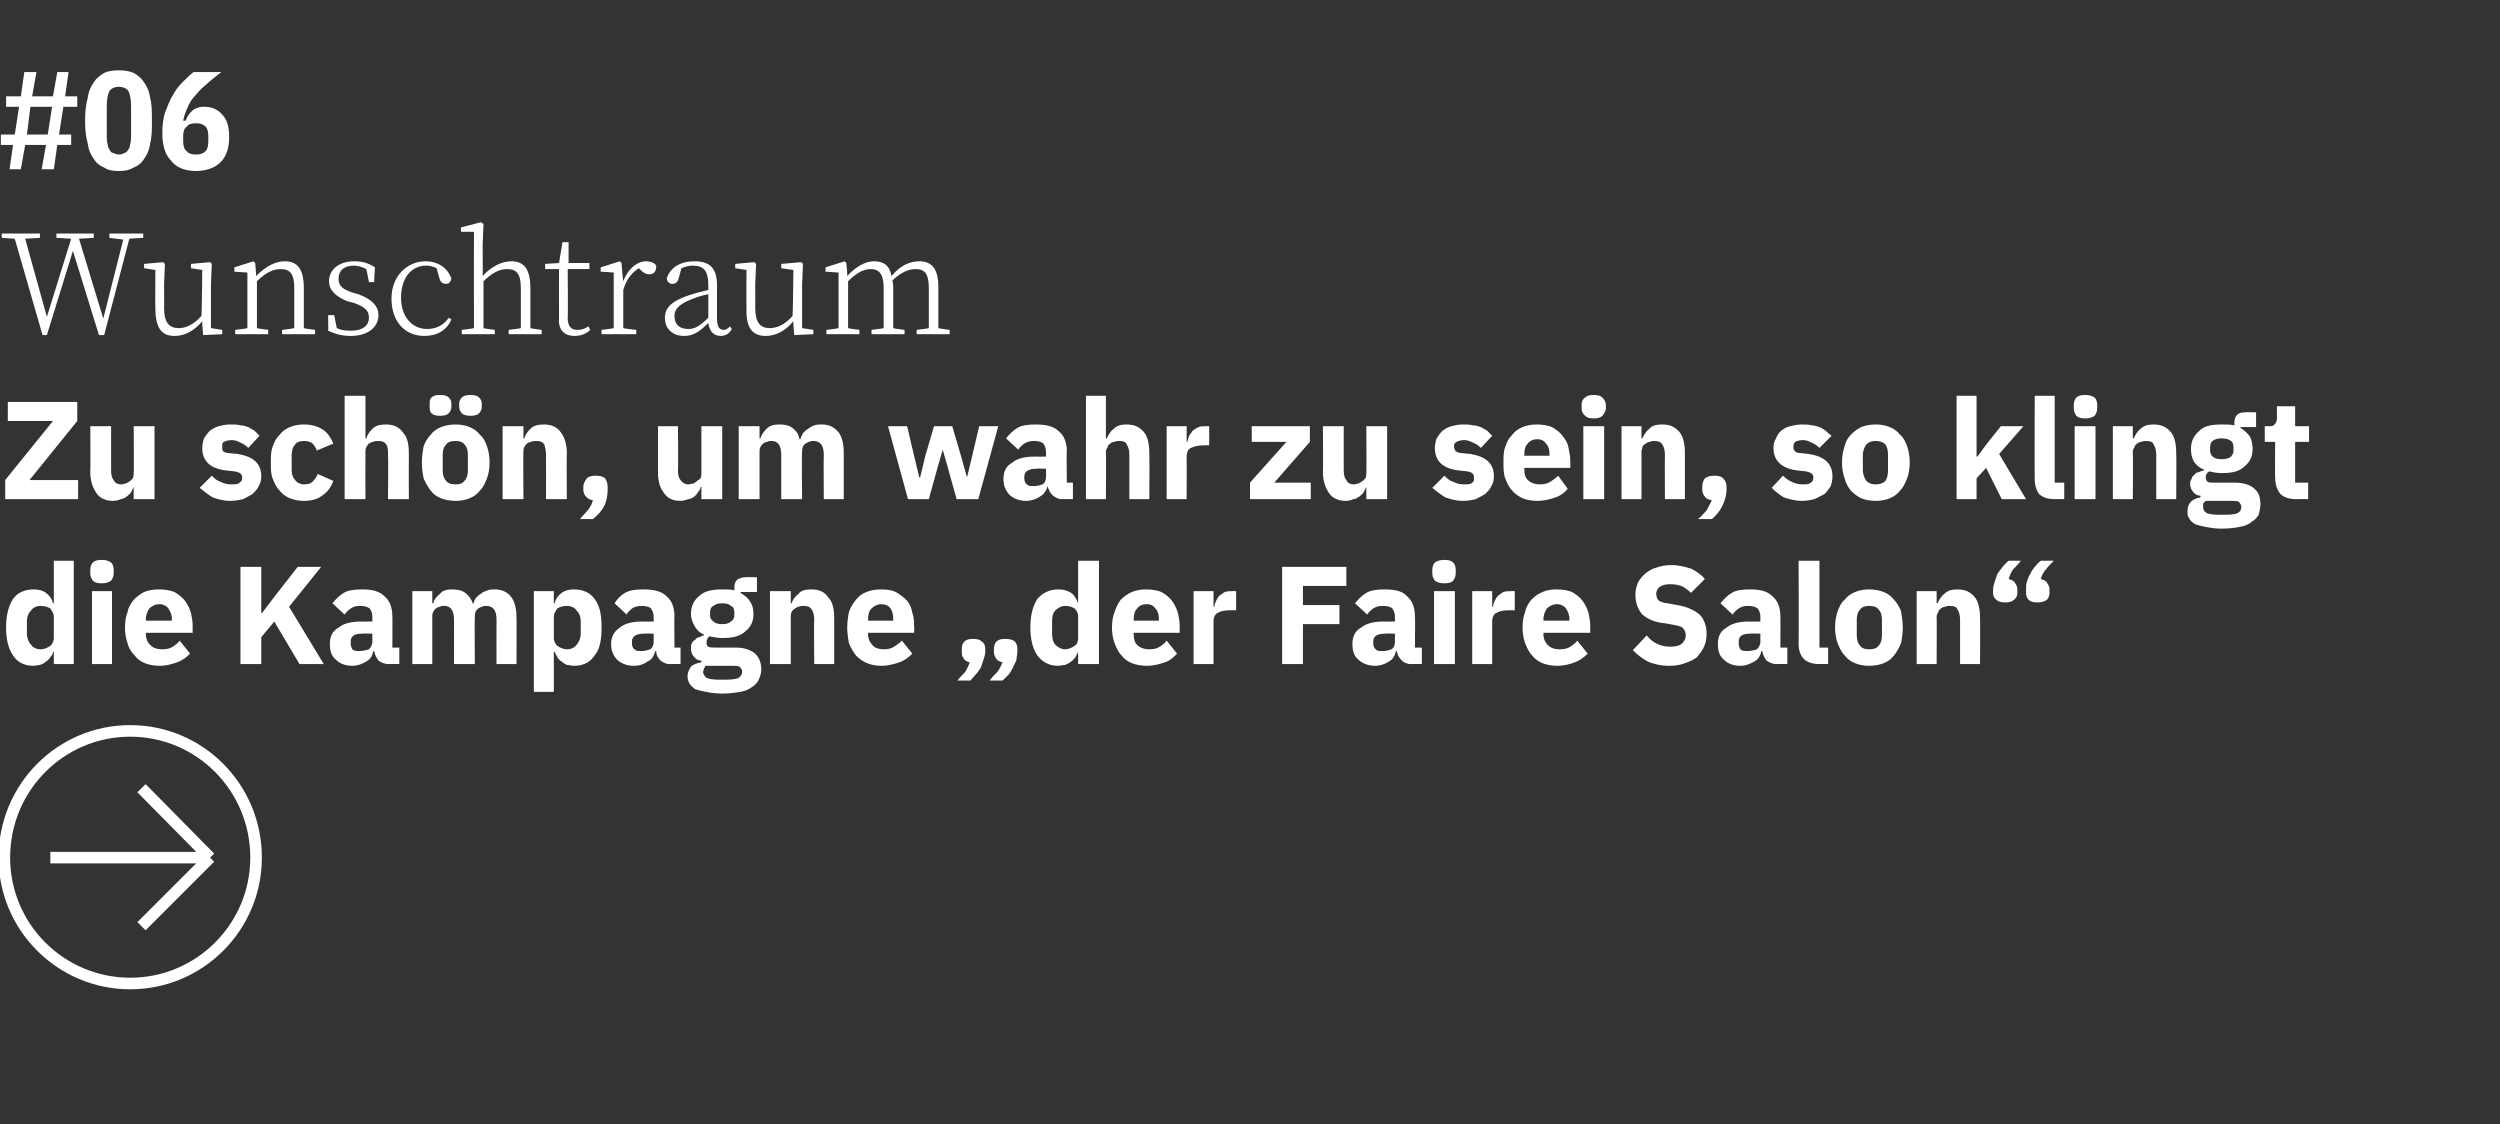 <?xml version="1.0" standalone="no"?><!DOCTYPE svg PUBLIC "-//W3C//DTD SVG 1.1//EN" "http://www.w3.org/Graphics/SVG/1.1/DTD/svg11.dtd"><svg xmlns="http://www.w3.org/2000/svg" version="1.1" width="288px" height="129.5px" viewBox="0 -7 288 129.5" style="top:-7px"><rect x="0" y="-7" width="288" height="129.5" fill="#333333" stroke="none"/>  <desc>#06 Wunschtraum Zu sch n, um wahr zu sein, so klingt die Kampagne „der Faire Salon“ ￼</desc>  <defs/>  <g id="Polygon117685">    <path d="M 6.2 68.1 C 6.2 68.1 6.11 68.07 6.1 68.1 C 6.1 68.3 6 68.5 5.8 68.7 C 5.7 68.9 5.5 69.1 5.3 69.2 C 5.1 69.4 4.9 69.5 4.6 69.6 C 4.4 69.6 4.1 69.7 3.9 69.7 C 2.8 69.7 2 69.3 1.5 68.5 C 1 67.8 0.7 66.7 0.7 65.3 C 0.7 63.8 1 62.8 1.5 62 C 2 61.3 2.8 60.9 3.9 60.9 C 4.4 60.9 4.9 61 5.3 61.3 C 5.7 61.6 6 62 6.1 62.5 C 6.11 62.49 6.2 62.5 6.2 62.5 L 6.2 57.6 L 8.5 57.6 L 8.5 69.5 L 6.2 69.5 L 6.2 68.1 Z M 4.7 67.8 C 5.1 67.8 5.5 67.6 5.8 67.4 C 6 67.2 6.2 66.9 6.2 66.5 C 6.2 66.5 6.2 64 6.2 64 C 6.2 63.7 6 63.4 5.8 63.1 C 5.5 62.9 5.1 62.8 4.7 62.8 C 4.2 62.8 3.8 63 3.6 63.3 C 3.3 63.6 3.1 64 3.1 64.6 C 3.1 64.6 3.1 66 3.1 66 C 3.1 66.5 3.3 67 3.6 67.3 C 3.8 67.6 4.2 67.8 4.7 67.8 Z M 11.7 60.2 C 11.2 60.2 10.9 60.1 10.7 59.9 C 10.5 59.6 10.4 59.4 10.4 59 C 10.4 59 10.4 58.7 10.4 58.7 C 10.4 58.3 10.5 58 10.7 57.8 C 10.9 57.6 11.2 57.5 11.7 57.5 C 12.2 57.5 12.5 57.6 12.8 57.8 C 13 58 13.1 58.3 13.1 58.7 C 13.1 58.7 13.1 59 13.1 59 C 13.1 59.4 13 59.6 12.8 59.9 C 12.5 60.1 12.2 60.2 11.7 60.2 Z M 10.6 61.1 L 12.9 61.1 L 12.9 69.5 L 10.6 69.5 L 10.6 61.1 Z M 18.4 69.7 C 17.8 69.7 17.2 69.6 16.7 69.4 C 16.2 69.2 15.8 68.9 15.5 68.5 C 15.1 68.1 14.8 67.6 14.7 67.1 C 14.5 66.6 14.4 65.9 14.4 65.3 C 14.4 64.6 14.5 64 14.7 63.5 C 14.8 62.9 15.1 62.5 15.4 62.1 C 15.8 61.7 16.2 61.4 16.6 61.2 C 17.1 61 17.7 60.9 18.3 60.9 C 19 60.9 19.6 61 20.1 61.2 C 20.6 61.5 21 61.8 21.3 62.2 C 21.6 62.6 21.8 63 22 63.6 C 22.1 64.1 22.2 64.6 22.2 65.2 C 22.17 65.18 22.2 65.9 22.2 65.9 L 16.8 65.9 C 16.8 65.9 16.84 66.01 16.8 66 C 16.8 66.6 17 67 17.3 67.3 C 17.6 67.6 18 67.8 18.7 67.8 C 19.2 67.8 19.6 67.7 19.9 67.5 C 20.2 67.3 20.5 67.1 20.7 66.8 C 20.7 66.8 21.9 68.3 21.9 68.3 C 21.5 68.7 21 69.1 20.4 69.3 C 19.8 69.5 19.2 69.7 18.4 69.7 Z M 18.4 62.6 C 17.9 62.6 17.5 62.8 17.2 63.1 C 17 63.4 16.8 63.8 16.8 64.4 C 16.84 64.36 16.8 64.5 16.8 64.5 L 19.8 64.5 C 19.8 64.5 19.75 64.34 19.8 64.3 C 19.8 63.8 19.6 63.4 19.4 63.1 C 19.2 62.8 18.8 62.6 18.4 62.6 Z M 31.6 64.6 L 30.1 66.4 L 30.1 69.5 L 27.7 69.5 L 27.7 58.3 L 30.1 58.3 L 30.1 63.6 L 30.2 63.6 L 31.8 61.5 L 34.3 58.3 L 37 58.3 L 33.3 62.9 L 37.3 69.5 L 34.5 69.5 L 31.6 64.6 Z M 44.7 69.5 C 44.3 69.5 43.9 69.3 43.6 69.1 C 43.4 68.8 43.2 68.5 43.1 68 C 43.1 68 43 68 43 68 C 42.9 68.6 42.6 69 42.2 69.2 C 41.7 69.5 41.2 69.7 40.6 69.7 C 39.7 69.7 39.1 69.4 38.7 69 C 38.2 68.6 38 68 38 67.2 C 38 66.3 38.3 65.7 39 65.3 C 39.6 64.8 40.5 64.6 41.6 64.6 C 41.56 64.62 42.9 64.6 42.9 64.6 C 42.9 64.6 42.88 64.09 42.9 64.1 C 42.9 63.7 42.8 63.4 42.6 63.1 C 42.3 62.9 42 62.8 41.5 62.8 C 41 62.8 40.7 62.9 40.4 63.1 C 40.1 63.3 39.9 63.5 39.7 63.8 C 39.7 63.8 38.3 62.5 38.3 62.5 C 38.7 62 39.1 61.6 39.6 61.3 C 40.1 61 40.8 60.9 41.7 60.9 C 42.9 60.9 43.7 61.1 44.3 61.7 C 44.9 62.2 45.2 63 45.2 64 C 45.22 63.96 45.2 67.6 45.2 67.6 L 46 67.6 L 46 69.5 C 46 69.5 44.7 69.48 44.7 69.5 Z M 41.4 68 C 41.8 68 42.2 67.9 42.5 67.8 C 42.7 67.6 42.9 67.3 42.9 66.9 C 42.88 66.94 42.9 66 42.9 66 C 42.9 66 41.73 65.96 41.7 66 C 40.8 66 40.4 66.3 40.4 66.9 C 40.4 66.9 40.4 67.1 40.4 67.1 C 40.4 67.4 40.5 67.7 40.6 67.8 C 40.8 68 41.1 68 41.4 68 Z M 47.5 69.5 L 47.5 61.1 L 49.8 61.1 L 49.8 62.5 C 49.8 62.5 49.9 62.5 49.9 62.5 C 50 62.1 50.3 61.7 50.7 61.4 C 51 61 51.5 60.9 52.1 60.9 C 52.7 60.9 53.2 61 53.6 61.3 C 54 61.6 54.3 62 54.5 62.6 C 54.5 62.6 54.5 62.6 54.5 62.6 C 54.6 62.3 54.7 62.1 54.8 61.9 C 55 61.7 55.2 61.5 55.4 61.4 C 55.6 61.2 55.9 61.1 56.2 61 C 56.4 60.9 56.7 60.9 57 60.9 C 57.8 60.9 58.5 61.2 58.9 61.8 C 59.3 62.3 59.5 63.1 59.5 64.2 C 59.53 64.22 59.5 69.5 59.5 69.5 L 57.2 69.5 C 57.2 69.5 57.18 64.41 57.2 64.4 C 57.2 63.3 56.8 62.8 56 62.8 C 55.7 62.8 55.4 62.9 55.1 63.1 C 54.8 63.3 54.7 63.6 54.7 64 C 54.66 64.04 54.7 69.5 54.7 69.5 L 52.3 69.5 C 52.3 69.5 52.32 64.41 52.3 64.4 C 52.3 63.3 51.9 62.8 51.2 62.8 C 51 62.8 50.8 62.8 50.7 62.9 C 50.5 62.9 50.4 63 50.2 63.1 C 50.1 63.2 50 63.3 49.9 63.5 C 49.8 63.7 49.8 63.8 49.8 64 C 49.8 64.04 49.8 69.5 49.8 69.5 L 47.5 69.5 Z M 61.5 61.1 L 63.8 61.1 L 63.8 62.5 C 63.8 62.5 63.89 62.49 63.9 62.5 C 64 62 64.3 61.6 64.7 61.3 C 65.1 61 65.6 60.9 66.1 60.9 C 67.2 60.9 68 61.3 68.5 62 C 69.1 62.8 69.3 63.8 69.3 65.3 C 69.3 66.7 69.1 67.8 68.5 68.5 C 68 69.3 67.2 69.7 66.1 69.7 C 65.8 69.7 65.6 69.6 65.3 69.6 C 65.1 69.5 64.9 69.4 64.7 69.2 C 64.5 69.1 64.3 68.9 64.2 68.7 C 64.1 68.5 64 68.3 63.9 68.1 C 63.89 68.07 63.8 68.1 63.8 68.1 L 63.8 72.7 L 61.5 72.7 L 61.5 61.1 Z M 65.3 67.8 C 65.8 67.8 66.2 67.6 66.4 67.3 C 66.7 67 66.9 66.5 66.9 66 C 66.9 66 66.9 64.6 66.9 64.6 C 66.9 64 66.7 63.6 66.4 63.3 C 66.2 63 65.8 62.8 65.3 62.8 C 64.9 62.8 64.5 62.9 64.2 63.1 C 64 63.4 63.8 63.7 63.8 64 C 63.8 64 63.8 66.5 63.8 66.5 C 63.8 66.9 64 67.2 64.2 67.4 C 64.5 67.6 64.9 67.8 65.3 67.8 Z M 77.1 69.5 C 76.7 69.5 76.4 69.3 76.1 69.1 C 75.8 68.8 75.6 68.5 75.6 68 C 75.6 68 75.5 68 75.5 68 C 75.3 68.6 75.1 69 74.6 69.2 C 74.2 69.5 73.7 69.7 73 69.7 C 72.2 69.7 71.5 69.4 71.1 69 C 70.7 68.6 70.4 68 70.4 67.2 C 70.4 66.3 70.8 65.7 71.4 65.3 C 72 64.8 72.9 64.6 74 64.6 C 74 64.62 75.3 64.6 75.3 64.6 C 75.3 64.6 75.32 64.09 75.3 64.1 C 75.3 63.7 75.2 63.4 75 63.1 C 74.8 62.9 74.4 62.8 73.9 62.8 C 73.5 62.8 73.1 62.9 72.8 63.1 C 72.6 63.3 72.3 63.5 72.2 63.8 C 72.2 63.8 70.8 62.5 70.8 62.5 C 71.1 62 71.5 61.6 72 61.3 C 72.5 61 73.2 60.9 74.1 60.9 C 75.3 60.9 76.2 61.1 76.8 61.7 C 77.4 62.2 77.7 63 77.7 64 C 77.66 63.96 77.7 67.6 77.7 67.6 L 78.4 67.6 L 78.4 69.5 C 78.4 69.5 77.14 69.48 77.1 69.5 Z M 73.9 68 C 74.3 68 74.6 67.9 74.9 67.8 C 75.2 67.6 75.3 67.3 75.3 66.9 C 75.32 66.94 75.3 66 75.3 66 C 75.3 66 74.18 65.96 74.2 66 C 73.3 66 72.8 66.3 72.8 66.9 C 72.8 66.9 72.8 67.1 72.8 67.1 C 72.8 67.4 72.9 67.7 73.1 67.8 C 73.3 68 73.5 68 73.9 68 Z M 87.7 70.1 C 87.7 70.5 87.6 70.9 87.4 71.3 C 87.3 71.6 87 71.9 86.7 72.1 C 86.3 72.4 85.9 72.6 85.3 72.7 C 84.7 72.8 84 72.9 83.2 72.9 C 82.5 72.9 81.8 72.8 81.3 72.7 C 80.8 72.6 80.4 72.5 80.1 72.4 C 79.8 72.2 79.6 72 79.4 71.7 C 79.3 71.5 79.2 71.2 79.2 70.9 C 79.2 70.5 79.4 70.1 79.6 69.8 C 79.9 69.5 80.3 69.4 80.8 69.3 C 80.8 69.3 80.8 69.1 80.8 69.1 C 80.4 69.1 80.1 68.9 79.9 68.6 C 79.7 68.4 79.6 68 79.6 67.7 C 79.6 67.4 79.6 67.3 79.7 67.1 C 79.8 66.9 79.9 66.8 80.1 66.7 C 80.2 66.5 80.4 66.4 80.6 66.4 C 80.8 66.3 80.9 66.2 81.1 66.2 C 81.1 66.2 81.1 66.1 81.1 66.1 C 80.6 65.9 80.3 65.6 80 65.1 C 79.8 64.7 79.6 64.3 79.6 63.7 C 79.6 62.9 79.9 62.2 80.5 61.7 C 81.1 61.1 82 60.9 83.2 60.9 C 83.8 60.9 84.2 60.9 84.6 61 C 84.6 61 84.6 60.7 84.6 60.7 C 84.6 60.3 84.7 60 84.9 59.8 C 85.2 59.6 85.5 59.5 85.9 59.5 C 85.87 59.46 87.2 59.5 87.2 59.5 L 87.2 61.2 L 85.3 61.2 C 85.3 61.2 85.35 61.32 85.3 61.3 C 85.8 61.6 86.2 61.9 86.4 62.3 C 86.7 62.7 86.8 63.2 86.8 63.7 C 86.8 64.6 86.5 65.2 85.9 65.7 C 85.3 66.3 84.4 66.5 83.2 66.5 C 82.7 66.5 82.2 66.4 81.7 66.3 C 81.5 66.5 81.4 66.7 81.4 67 C 81.4 67.2 81.4 67.4 81.6 67.5 C 81.8 67.6 82 67.6 82.4 67.6 C 82.4 67.6 84.8 67.6 84.8 67.6 C 85.8 67.6 86.5 67.9 87 68.3 C 87.4 68.7 87.7 69.3 87.7 70.1 Z M 85.5 70.4 C 85.5 70.2 85.4 70 85.2 69.8 C 85 69.7 84.7 69.7 84.2 69.7 C 84.2 69.7 81.3 69.7 81.3 69.7 C 81.2 69.8 81.2 69.9 81.1 70 C 81.1 70.1 81 70.3 81 70.4 C 81 70.7 81.2 70.9 81.4 71.1 C 81.7 71.2 82.1 71.3 82.8 71.3 C 82.8 71.3 83.7 71.3 83.7 71.3 C 84.4 71.3 84.8 71.2 85.1 71.1 C 85.3 70.9 85.5 70.7 85.5 70.4 Z M 83.2 64.9 C 83.7 64.9 84 64.8 84.2 64.6 C 84.5 64.4 84.6 64.2 84.6 63.8 C 84.6 63.8 84.6 63.6 84.6 63.6 C 84.6 63.2 84.5 62.9 84.2 62.8 C 84 62.6 83.7 62.5 83.2 62.5 C 82.7 62.5 82.4 62.6 82.2 62.8 C 81.9 62.9 81.8 63.2 81.8 63.6 C 81.8 63.6 81.8 63.8 81.8 63.8 C 81.8 64.2 81.9 64.4 82.2 64.6 C 82.4 64.8 82.7 64.9 83.2 64.9 Z M 88.7 69.5 L 88.7 61.1 L 91.1 61.1 L 91.1 62.5 C 91.1 62.5 91.19 62.5 91.2 62.5 C 91.3 62.1 91.6 61.7 92 61.4 C 92.3 61 92.8 60.9 93.5 60.9 C 94.4 60.9 95 61.2 95.4 61.8 C 95.9 62.3 96.1 63.1 96.1 64.2 C 96.1 64.22 96.1 69.5 96.1 69.5 L 93.8 69.5 C 93.8 69.5 93.75 64.41 93.8 64.4 C 93.8 63.9 93.7 63.5 93.5 63.2 C 93.3 62.9 93 62.8 92.6 62.8 C 92.4 62.8 92.2 62.8 92 62.9 C 91.9 62.9 91.7 63 91.6 63.1 C 91.4 63.2 91.3 63.3 91.2 63.5 C 91.1 63.7 91.1 63.8 91.1 64 C 91.09 64.04 91.1 69.5 91.1 69.5 L 88.7 69.5 Z M 101.6 69.7 C 100.9 69.7 100.4 69.6 99.9 69.4 C 99.4 69.2 99 68.9 98.6 68.5 C 98.3 68.1 98 67.6 97.8 67.1 C 97.7 66.6 97.6 65.9 97.6 65.3 C 97.6 64.6 97.7 64 97.8 63.5 C 98 62.9 98.3 62.5 98.6 62.1 C 98.9 61.7 99.3 61.4 99.8 61.2 C 100.3 61 100.9 60.9 101.5 60.9 C 102.2 60.9 102.8 61 103.2 61.2 C 103.7 61.5 104.1 61.8 104.5 62.2 C 104.8 62.6 105 63 105.1 63.6 C 105.3 64.1 105.3 64.6 105.3 65.2 C 105.35 65.18 105.3 65.9 105.3 65.9 L 100 65.9 C 100 65.9 100.01 66.01 100 66 C 100 66.6 100.2 67 100.5 67.3 C 100.7 67.6 101.2 67.8 101.8 67.8 C 102.3 67.8 102.7 67.7 103 67.5 C 103.3 67.3 103.6 67.1 103.9 66.8 C 103.9 66.8 105.1 68.3 105.1 68.3 C 104.7 68.7 104.2 69.1 103.6 69.3 C 103 69.5 102.3 69.7 101.6 69.7 Z M 101.5 62.6 C 101.1 62.6 100.7 62.8 100.4 63.1 C 100.1 63.4 100 63.8 100 64.4 C 100.01 64.36 100 64.5 100 64.5 L 102.9 64.5 C 102.9 64.5 102.92 64.34 102.9 64.3 C 102.9 63.8 102.8 63.4 102.6 63.1 C 102.4 62.8 102 62.6 101.5 62.6 Z M 112.1 66.6 C 112.6 66.6 112.9 66.7 113.1 66.9 C 113.4 67.1 113.5 67.4 113.5 67.7 C 113.5 67.7 113.5 68.1 113.5 68.1 C 113.5 68.4 113.4 68.7 113.3 69 C 113.2 69.3 113.1 69.6 113 69.9 C 112.8 70.2 112.6 70.5 112.4 70.7 C 112.2 70.9 112 71.2 111.8 71.4 C 111.8 71.4 110.3 71.4 110.3 71.4 C 110.6 71 110.9 70.7 111.2 70.4 C 111.4 70 111.6 69.7 111.7 69.3 C 111.4 69.2 111.1 69.1 111 68.8 C 110.8 68.6 110.8 68.4 110.8 68.1 C 110.8 68.1 110.8 67.7 110.8 67.7 C 110.8 67.4 110.9 67.1 111.1 66.9 C 111.3 66.7 111.6 66.6 112.1 66.6 Z M 115.8 66.6 C 116.3 66.6 116.7 66.7 116.9 66.9 C 117.1 67.1 117.2 67.4 117.2 67.7 C 117.2 67.7 117.2 68.1 117.2 68.1 C 117.2 68.4 117.1 68.7 117.1 69 C 117 69.3 116.8 69.6 116.7 69.9 C 116.5 70.2 116.4 70.5 116.2 70.7 C 116 70.9 115.7 71.2 115.5 71.4 C 115.5 71.4 114 71.4 114 71.4 C 114.3 71 114.6 70.7 114.9 70.4 C 115.2 70 115.3 69.7 115.5 69.3 C 115.1 69.2 114.9 69.1 114.7 68.8 C 114.6 68.6 114.5 68.4 114.5 68.1 C 114.5 68.1 114.5 67.7 114.5 67.7 C 114.5 67.4 114.6 67.1 114.8 66.9 C 115 66.7 115.3 66.6 115.8 66.6 Z M 124.2 68.1 C 124.2 68.1 124.16 68.07 124.2 68.1 C 124.1 68.3 124 68.5 123.9 68.7 C 123.7 68.9 123.6 69.1 123.4 69.2 C 123.2 69.4 122.9 69.5 122.7 69.6 C 122.4 69.6 122.2 69.7 121.9 69.7 C 120.9 69.7 120.1 69.3 119.5 68.5 C 119 67.8 118.7 66.7 118.7 65.3 C 118.7 63.8 119 62.8 119.5 62 C 120.1 61.3 120.9 60.9 121.9 60.9 C 122.5 60.9 122.9 61 123.4 61.3 C 123.8 61.6 124 62 124.2 62.5 C 124.16 62.49 124.2 62.5 124.2 62.5 L 124.2 57.6 L 126.6 57.6 L 126.6 69.5 L 124.2 69.5 L 124.2 68.1 Z M 122.7 67.8 C 123.1 67.8 123.5 67.6 123.8 67.4 C 124.1 67.2 124.2 66.9 124.2 66.5 C 124.2 66.5 124.2 64 124.2 64 C 124.2 63.7 124.1 63.4 123.8 63.1 C 123.5 62.9 123.1 62.8 122.7 62.8 C 122.3 62.8 121.9 63 121.6 63.3 C 121.3 63.6 121.2 64 121.2 64.6 C 121.2 64.6 121.2 66 121.2 66 C 121.2 66.5 121.3 67 121.6 67.3 C 121.9 67.6 122.3 67.8 122.7 67.8 Z M 132.1 69.7 C 131.5 69.7 130.9 69.6 130.4 69.4 C 129.9 69.2 129.5 68.9 129.2 68.5 C 128.8 68.1 128.6 67.6 128.4 67.1 C 128.2 66.6 128.1 65.9 128.1 65.3 C 128.1 64.6 128.2 64 128.4 63.5 C 128.6 62.9 128.8 62.5 129.1 62.1 C 129.5 61.7 129.9 61.4 130.4 61.2 C 130.9 61 131.4 60.9 132 60.9 C 132.7 60.9 133.3 61 133.8 61.2 C 134.3 61.5 134.7 61.8 135 62.2 C 135.3 62.6 135.5 63 135.7 63.6 C 135.8 64.1 135.9 64.6 135.9 65.2 C 135.9 65.18 135.9 65.9 135.9 65.9 L 130.6 65.9 C 130.6 65.9 130.56 66.01 130.6 66 C 130.6 66.6 130.7 67 131 67.3 C 131.3 67.6 131.8 67.8 132.4 67.8 C 132.9 67.8 133.3 67.7 133.6 67.5 C 133.9 67.3 134.2 67.1 134.4 66.8 C 134.4 66.8 135.6 68.3 135.6 68.3 C 135.2 68.7 134.8 69.1 134.2 69.3 C 133.6 69.5 132.9 69.7 132.1 69.7 Z M 132.1 62.6 C 131.6 62.6 131.2 62.8 131 63.1 C 130.7 63.4 130.6 63.8 130.6 64.4 C 130.56 64.36 130.6 64.5 130.6 64.5 L 133.5 64.5 C 133.5 64.5 133.48 64.34 133.5 64.3 C 133.5 63.8 133.4 63.4 133.1 63.1 C 132.9 62.8 132.6 62.6 132.1 62.6 Z M 137.5 69.5 L 137.5 61.1 L 139.8 61.1 L 139.8 62.9 C 139.8 62.9 139.88 62.9 139.9 62.9 C 139.9 62.7 140 62.4 140.1 62.2 C 140.2 62 140.3 61.8 140.5 61.6 C 140.7 61.5 140.9 61.3 141.1 61.2 C 141.4 61.1 141.7 61.1 142 61.1 C 142 61.08 142.4 61.1 142.4 61.1 L 142.4 63.3 C 142.4 63.3 141.82 63.29 141.8 63.3 C 141.1 63.3 140.6 63.4 140.3 63.6 C 140 63.7 139.8 64.1 139.8 64.6 C 139.8 64.57 139.8 69.5 139.8 69.5 L 137.5 69.5 Z M 147.7 69.5 L 147.7 58.3 L 155.1 58.3 L 155.1 60.5 L 150.1 60.5 L 150.1 62.7 L 154.3 62.7 L 154.3 64.9 L 150.1 64.9 L 150.1 69.5 L 147.7 69.5 Z M 162.5 69.5 C 162.1 69.5 161.7 69.3 161.5 69.1 C 161.2 68.8 161 68.5 160.9 68 C 160.9 68 160.8 68 160.8 68 C 160.7 68.6 160.4 69 160 69.2 C 159.6 69.5 159 69.7 158.4 69.7 C 157.6 69.7 156.9 69.4 156.5 69 C 156 68.6 155.8 68 155.8 67.2 C 155.8 66.3 156.1 65.7 156.8 65.3 C 157.4 64.8 158.3 64.6 159.4 64.6 C 159.38 64.62 160.7 64.6 160.7 64.6 C 160.7 64.6 160.69 64.09 160.7 64.1 C 160.7 63.7 160.6 63.4 160.4 63.1 C 160.2 62.9 159.8 62.8 159.3 62.8 C 158.8 62.8 158.5 62.9 158.2 63.1 C 157.9 63.3 157.7 63.5 157.5 63.8 C 157.5 63.8 156.1 62.5 156.1 62.5 C 156.5 62 156.9 61.6 157.4 61.3 C 157.9 61 158.6 60.9 159.5 60.9 C 160.7 60.9 161.6 61.1 162.1 61.7 C 162.7 62.2 163 63 163 64 C 163.04 63.96 163 67.6 163 67.6 L 163.8 67.6 L 163.8 69.5 C 163.8 69.5 162.51 69.48 162.5 69.5 Z M 159.3 68 C 159.7 68 160 67.9 160.3 67.8 C 160.6 67.6 160.7 67.3 160.7 66.9 C 160.69 66.94 160.7 66 160.7 66 C 160.7 66 159.55 65.96 159.6 66 C 158.6 66 158.2 66.3 158.2 66.9 C 158.2 66.9 158.2 67.1 158.2 67.1 C 158.2 67.4 158.3 67.7 158.5 67.8 C 158.6 68 158.9 68 159.3 68 Z M 166.4 60.2 C 165.9 60.2 165.6 60.1 165.3 59.9 C 165.1 59.6 165 59.4 165 59 C 165 59 165 58.7 165 58.7 C 165 58.3 165.1 58 165.3 57.8 C 165.6 57.6 165.9 57.5 166.4 57.5 C 166.9 57.5 167.2 57.6 167.4 57.8 C 167.6 58 167.7 58.3 167.7 58.7 C 167.7 58.7 167.7 59 167.7 59 C 167.7 59.4 167.6 59.6 167.4 59.9 C 167.2 60.1 166.9 60.2 166.4 60.2 Z M 165.2 61.1 L 167.6 61.1 L 167.6 69.5 L 165.2 69.5 L 165.2 61.1 Z M 169.6 69.5 L 169.6 61.1 L 171.9 61.1 L 171.9 62.9 C 171.9 62.9 171.98 62.9 172 62.9 C 172 62.7 172.1 62.4 172.2 62.2 C 172.3 62 172.4 61.8 172.6 61.6 C 172.8 61.5 173 61.3 173.2 61.2 C 173.5 61.1 173.8 61.1 174.1 61.1 C 174.1 61.08 174.5 61.1 174.5 61.1 L 174.5 63.3 C 174.5 63.3 173.93 63.29 173.9 63.3 C 173.2 63.3 172.7 63.4 172.4 63.6 C 172.1 63.7 171.9 64.1 171.9 64.6 C 171.9 64.57 171.9 69.5 171.9 69.5 L 169.6 69.5 Z M 179.4 69.7 C 178.8 69.7 178.2 69.6 177.7 69.4 C 177.2 69.2 176.8 68.9 176.5 68.5 C 176.1 68.1 175.9 67.6 175.7 67.1 C 175.5 66.6 175.4 65.9 175.4 65.3 C 175.4 64.6 175.5 64 175.7 63.5 C 175.8 62.9 176.1 62.5 176.4 62.1 C 176.8 61.7 177.2 61.4 177.7 61.2 C 178.1 61 178.7 60.9 179.3 60.9 C 180 60.9 180.6 61 181.1 61.2 C 181.6 61.5 182 61.8 182.3 62.2 C 182.6 62.6 182.8 63 183 63.6 C 183.1 64.1 183.2 64.6 183.2 65.2 C 183.18 65.18 183.2 65.9 183.2 65.9 L 177.8 65.9 C 177.8 65.9 177.85 66.01 177.8 66 C 177.8 66.6 178 67 178.3 67.3 C 178.6 67.6 179 67.8 179.7 67.8 C 180.2 67.8 180.6 67.7 180.9 67.5 C 181.2 67.3 181.5 67.1 181.7 66.8 C 181.7 66.8 182.9 68.3 182.9 68.3 C 182.5 68.7 182 69.1 181.4 69.3 C 180.9 69.5 180.2 69.7 179.4 69.7 Z M 179.4 62.6 C 178.9 62.6 178.5 62.8 178.2 63.1 C 178 63.4 177.8 63.8 177.8 64.4 C 177.85 64.36 177.8 64.5 177.8 64.5 L 180.8 64.5 C 180.8 64.5 180.76 64.34 180.8 64.3 C 180.8 63.8 180.6 63.4 180.4 63.1 C 180.2 62.8 179.8 62.6 179.4 62.6 Z M 192.3 69.7 C 191.3 69.7 190.5 69.5 189.8 69.2 C 189.1 68.8 188.6 68.4 188.1 67.9 C 188.1 67.9 189.7 66.2 189.7 66.2 C 190.4 67.1 191.4 67.5 192.4 67.5 C 193 67.5 193.5 67.4 193.8 67.1 C 194 66.9 194.2 66.6 194.2 66.2 C 194.2 65.9 194.1 65.6 193.9 65.4 C 193.8 65.2 193.4 65.1 192.9 65 C 192.9 65 191.8 64.8 191.8 64.8 C 190.6 64.7 189.8 64.3 189.2 63.8 C 188.7 63.2 188.4 62.5 188.4 61.5 C 188.4 61 188.5 60.6 188.7 60.1 C 188.9 59.7 189.2 59.4 189.5 59.1 C 189.9 58.8 190.3 58.5 190.8 58.4 C 191.3 58.2 191.9 58.1 192.6 58.1 C 193.4 58.1 194.1 58.3 194.8 58.5 C 195.4 58.8 196 59.2 196.4 59.7 C 196.4 59.7 194.8 61.3 194.8 61.3 C 194.5 61 194.2 60.8 193.9 60.6 C 193.5 60.4 193 60.3 192.4 60.3 C 191.9 60.3 191.5 60.4 191.2 60.6 C 191 60.8 190.8 61 190.8 61.4 C 190.8 61.7 190.9 62 191.1 62.2 C 191.3 62.3 191.7 62.5 192.1 62.5 C 192.1 62.5 193.2 62.7 193.2 62.7 C 194.4 62.9 195.2 63.3 195.8 63.8 C 196.3 64.3 196.6 65.1 196.6 66 C 196.6 66.6 196.5 67.1 196.3 67.5 C 196.1 68 195.8 68.3 195.5 68.7 C 195.1 69 194.7 69.2 194.1 69.4 C 193.6 69.6 193 69.7 192.3 69.7 Z M 204.6 69.5 C 204.2 69.5 203.8 69.3 203.5 69.1 C 203.3 68.8 203.1 68.5 203 68 C 203 68 202.9 68 202.9 68 C 202.8 68.6 202.5 69 202.1 69.2 C 201.6 69.5 201.1 69.7 200.5 69.7 C 199.6 69.7 199 69.4 198.6 69 C 198.1 68.6 197.9 68 197.9 67.2 C 197.9 66.3 198.2 65.7 198.9 65.3 C 199.5 64.8 200.4 64.6 201.5 64.6 C 201.46 64.62 202.8 64.6 202.8 64.6 C 202.8 64.6 202.78 64.09 202.8 64.1 C 202.8 63.7 202.7 63.4 202.5 63.1 C 202.2 62.9 201.9 62.8 201.4 62.8 C 200.9 62.8 200.6 62.9 200.3 63.1 C 200 63.3 199.8 63.5 199.6 63.8 C 199.6 63.8 198.2 62.5 198.2 62.5 C 198.6 62 199 61.6 199.5 61.3 C 200 61 200.7 60.9 201.6 60.9 C 202.8 60.9 203.6 61.1 204.2 61.7 C 204.8 62.2 205.1 63 205.1 64 C 205.12 63.96 205.1 67.6 205.1 67.6 L 205.9 67.6 L 205.9 69.5 C 205.9 69.5 204.6 69.48 204.6 69.5 Z M 201.3 68 C 201.7 68 202.1 67.9 202.4 67.8 C 202.6 67.6 202.8 67.3 202.8 66.9 C 202.78 66.94 202.8 66 202.8 66 C 202.8 66 201.63 65.96 201.6 66 C 200.7 66 200.3 66.3 200.3 66.9 C 200.3 66.9 200.3 67.1 200.3 67.1 C 200.3 67.4 200.4 67.7 200.5 67.8 C 200.7 68 201 68 201.3 68 Z M 209.6 69.5 C 208.8 69.5 208.2 69.3 207.8 68.9 C 207.4 68.5 207.2 67.9 207.2 67.2 C 207.24 67.18 207.2 57.6 207.2 57.6 L 209.6 57.6 L 209.6 67.6 L 210.6 67.6 L 210.6 69.5 C 210.6 69.5 209.56 69.48 209.6 69.5 Z M 215.3 69.7 C 214.7 69.7 214.2 69.6 213.7 69.4 C 213.2 69.2 212.8 68.9 212.5 68.5 C 212.1 68.1 211.9 67.6 211.7 67.1 C 211.5 66.6 211.4 65.9 211.4 65.3 C 211.4 64.6 211.5 64 211.7 63.4 C 211.9 62.9 212.1 62.4 212.5 62.1 C 212.8 61.7 213.2 61.4 213.7 61.2 C 214.2 61 214.7 60.9 215.3 60.9 C 215.9 60.9 216.5 61 217 61.2 C 217.5 61.4 217.9 61.7 218.2 62.1 C 218.5 62.4 218.8 62.9 219 63.4 C 219.1 64 219.2 64.6 219.2 65.3 C 219.2 65.9 219.1 66.6 219 67.1 C 218.8 67.6 218.5 68.1 218.2 68.5 C 217.9 68.9 217.5 69.2 217 69.4 C 216.5 69.6 215.9 69.7 215.3 69.7 Z M 215.3 67.8 C 215.8 67.8 216.2 67.7 216.4 67.4 C 216.7 67.1 216.8 66.7 216.8 66.1 C 216.8 66.1 216.8 64.4 216.8 64.4 C 216.8 63.9 216.7 63.5 216.4 63.2 C 216.2 62.9 215.8 62.8 215.3 62.8 C 214.9 62.8 214.5 62.9 214.3 63.2 C 214 63.5 213.9 63.9 213.9 64.4 C 213.9 64.4 213.9 66.1 213.9 66.1 C 213.9 66.7 214 67.1 214.3 67.4 C 214.5 67.7 214.9 67.8 215.3 67.8 Z M 220.8 69.5 L 220.8 61.1 L 223.1 61.1 L 223.1 62.5 C 223.1 62.5 223.22 62.5 223.2 62.5 C 223.4 62.1 223.6 61.7 224 61.4 C 224.4 61 224.9 60.9 225.5 60.9 C 226.4 60.9 227 61.2 227.5 61.8 C 227.9 62.3 228.1 63.1 228.1 64.2 C 228.13 64.22 228.1 69.5 228.1 69.5 L 225.8 69.5 C 225.8 69.5 225.79 64.41 225.8 64.4 C 225.8 63.9 225.7 63.5 225.5 63.2 C 225.4 62.9 225.1 62.8 224.6 62.8 C 224.4 62.8 224.3 62.8 224.1 62.9 C 223.9 62.9 223.7 63 223.6 63.1 C 223.5 63.2 223.3 63.3 223.3 63.5 C 223.2 63.7 223.1 63.8 223.1 64 C 223.13 64.04 223.1 69.5 223.1 69.5 L 220.8 69.5 Z M 231 62.4 C 230.5 62.4 230.2 62.3 230 62.1 C 229.7 61.9 229.6 61.6 229.6 61.3 C 229.6 61.3 229.6 61 229.6 61 C 229.6 60.6 229.7 60.3 229.8 60 C 229.9 59.7 230 59.4 230.1 59.1 C 230.3 58.8 230.5 58.6 230.7 58.3 C 230.9 58.1 231.1 57.8 231.4 57.6 C 231.4 57.6 232.8 57.6 232.8 57.6 C 232.5 58 232.2 58.3 231.9 58.6 C 231.7 58.9 231.5 59.3 231.4 59.7 C 231.7 59.8 232 59.9 232.1 60.1 C 232.3 60.4 232.4 60.6 232.4 60.9 C 232.4 60.9 232.4 61.3 232.4 61.3 C 232.4 61.6 232.3 61.9 232 62.1 C 231.8 62.3 231.5 62.4 231 62.4 Z M 234.7 62.4 C 234.2 62.4 233.9 62.3 233.7 62.1 C 233.5 61.9 233.4 61.6 233.4 61.3 C 233.4 61.3 233.4 61 233.4 61 C 233.4 60.6 233.4 60.3 233.5 60 C 233.6 59.7 233.7 59.4 233.9 59.1 C 234 58.8 234.2 58.6 234.4 58.3 C 234.6 58.1 234.8 57.8 235.1 57.6 C 235.1 57.6 236.6 57.6 236.6 57.6 C 236.2 58 235.9 58.3 235.7 58.6 C 235.4 58.9 235.2 59.3 235.1 59.7 C 235.4 59.8 235.7 59.9 235.8 60.1 C 236 60.4 236.1 60.6 236.1 60.9 C 236.1 60.9 236.1 61.3 236.1 61.3 C 236.1 61.6 236 61.9 235.8 62.1 C 235.5 62.3 235.2 62.4 234.7 62.4 Z " stroke="none" fill="#fff"/>  </g>  <g id="Polygon117684">    <path d="M 9 50.5 L 0.6 50.5 L 0.6 48.3 L 6.1 41.5 L 0.9 41.5 L 0.9 39.3 L 8.9 39.3 L 8.9 41.5 L 3.4 48.3 L 9 48.3 L 9 50.5 Z M 15.4 49.1 C 15.4 49.1 15.37 49.07 15.4 49.1 C 15.3 49.3 15.2 49.5 15.1 49.7 C 15 49.9 14.8 50 14.6 50.2 C 14.4 50.3 14.2 50.5 13.9 50.5 C 13.7 50.6 13.4 50.7 13 50.7 C 12.2 50.7 11.5 50.4 11.1 49.8 C 10.7 49.2 10.4 48.4 10.4 47.4 C 10.44 47.36 10.4 42.1 10.4 42.1 L 12.8 42.1 C 12.8 42.1 12.79 47.15 12.8 47.2 C 12.8 47.7 12.9 48.1 13.1 48.3 C 13.2 48.6 13.5 48.8 14 48.8 C 14.2 48.8 14.3 48.7 14.5 48.7 C 14.7 48.6 14.9 48.5 15 48.4 C 15.1 48.3 15.2 48.2 15.3 48.1 C 15.4 47.9 15.4 47.7 15.4 47.5 C 15.45 47.54 15.4 42.1 15.4 42.1 L 17.8 42.1 L 17.8 50.5 L 15.4 50.5 L 15.4 49.1 Z M 26.5 50.7 C 25.7 50.7 25.1 50.5 24.5 50.3 C 24 50 23.5 49.6 23 49.2 C 23 49.2 24.4 47.8 24.4 47.8 C 24.7 48.1 25 48.4 25.4 48.5 C 25.8 48.7 26.2 48.8 26.6 48.8 C 27.1 48.8 27.4 48.8 27.6 48.6 C 27.8 48.5 27.9 48.3 27.9 48 C 27.9 47.6 27.6 47.4 27 47.3 C 27 47.3 26.1 47.2 26.1 47.2 C 24.2 47 23.3 46.1 23.3 44.6 C 23.3 44.2 23.4 43.8 23.5 43.5 C 23.7 43.2 23.9 42.9 24.2 42.6 C 24.5 42.4 24.8 42.2 25.2 42.1 C 25.6 42 26 41.9 26.5 41.9 C 27 41.9 27.4 41.9 27.7 42 C 28 42 28.3 42.1 28.6 42.2 C 28.8 42.3 29.1 42.5 29.3 42.6 C 29.5 42.8 29.7 43 29.9 43.2 C 29.9 43.2 28.6 44.6 28.6 44.6 C 28.3 44.3 28 44.1 27.7 44 C 27.4 43.8 27 43.7 26.7 43.7 C 26.3 43.7 26 43.8 25.8 43.9 C 25.6 44 25.6 44.2 25.6 44.4 C 25.6 44.7 25.6 44.8 25.7 45 C 25.9 45.1 26.1 45.2 26.4 45.2 C 26.4 45.2 27.4 45.3 27.4 45.3 C 29.2 45.6 30.1 46.4 30.1 47.9 C 30.1 48.3 30 48.7 29.8 49 C 29.7 49.3 29.4 49.6 29.1 49.9 C 28.8 50.1 28.4 50.3 28 50.5 C 27.6 50.6 27.1 50.7 26.5 50.7 Z M 35 50.7 C 34.4 50.7 33.9 50.6 33.4 50.4 C 32.9 50.2 32.5 49.9 32.2 49.5 C 31.8 49.1 31.6 48.6 31.4 48.1 C 31.2 47.6 31.2 46.9 31.2 46.3 C 31.2 45.6 31.2 45 31.4 44.5 C 31.6 43.9 31.8 43.5 32.2 43.1 C 32.5 42.7 32.9 42.4 33.4 42.2 C 33.9 42 34.4 41.9 35 41.9 C 35.9 41.9 36.6 42.1 37.2 42.5 C 37.7 42.8 38.1 43.4 38.4 44.1 C 38.4 44.1 36.5 44.9 36.5 44.9 C 36.4 44.6 36.2 44.3 36 44.1 C 35.8 43.9 35.4 43.8 35 43.8 C 34.6 43.8 34.2 43.9 34 44.2 C 33.7 44.5 33.6 45 33.6 45.5 C 33.6 45.5 33.6 47.1 33.6 47.1 C 33.6 47.6 33.7 48 34 48.3 C 34.2 48.6 34.6 48.8 35 48.8 C 35.5 48.8 35.8 48.7 36 48.5 C 36.3 48.2 36.5 47.9 36.6 47.6 C 36.6 47.6 38.4 48.4 38.4 48.4 C 38.1 49.2 37.7 49.7 37.1 50.1 C 36.6 50.5 35.9 50.7 35 50.7 Z M 39.7 38.6 L 42.1 38.6 L 42.1 43.5 C 42.1 43.5 42.17 43.5 42.2 43.5 C 42.3 43.1 42.6 42.7 42.9 42.4 C 43.3 42 43.8 41.9 44.5 41.9 C 45.3 41.9 46 42.2 46.4 42.8 C 46.9 43.3 47.1 44.1 47.1 45.2 C 47.08 45.22 47.1 50.5 47.1 50.5 L 44.7 50.5 C 44.7 50.5 44.74 45.41 44.7 45.4 C 44.7 44.9 44.7 44.5 44.5 44.2 C 44.3 43.9 44 43.8 43.6 43.8 C 43.4 43.8 43.2 43.8 43 43.9 C 42.8 43.9 42.7 44 42.5 44.1 C 42.4 44.2 42.3 44.3 42.2 44.5 C 42.1 44.7 42.1 44.8 42.1 45 C 42.08 45.04 42.1 50.5 42.1 50.5 L 39.7 50.5 L 39.7 38.6 Z M 52.5 50.7 C 51.9 50.7 51.3 50.6 50.8 50.4 C 50.3 50.2 49.9 49.9 49.6 49.5 C 49.3 49.1 49 48.6 48.8 48.1 C 48.7 47.6 48.6 46.9 48.6 46.3 C 48.6 45.6 48.7 45 48.8 44.4 C 49 43.9 49.3 43.4 49.6 43.1 C 49.9 42.7 50.3 42.4 50.8 42.2 C 51.3 42 51.9 41.9 52.5 41.9 C 53.1 41.9 53.6 42 54.1 42.2 C 54.6 42.4 55 42.7 55.3 43.1 C 55.7 43.4 55.9 43.9 56.1 44.4 C 56.3 45 56.4 45.6 56.4 46.3 C 56.4 46.9 56.3 47.6 56.1 48.1 C 55.9 48.6 55.7 49.1 55.3 49.5 C 55 49.9 54.6 50.2 54.1 50.4 C 53.6 50.6 53.1 50.7 52.5 50.7 Z M 52.5 48.8 C 52.9 48.8 53.3 48.7 53.5 48.4 C 53.8 48.1 53.9 47.7 53.9 47.1 C 53.9 47.1 53.9 45.4 53.9 45.4 C 53.9 44.9 53.8 44.5 53.5 44.2 C 53.3 43.9 52.9 43.8 52.5 43.8 C 52 43.8 51.6 43.9 51.4 44.2 C 51.1 44.5 51 44.9 51 45.4 C 51 45.4 51 47.1 51 47.1 C 51 47.7 51.1 48.1 51.4 48.4 C 51.6 48.7 52 48.8 52.5 48.8 Z M 50.7 40.9 C 50.2 40.9 49.9 40.8 49.7 40.6 C 49.5 40.4 49.5 40.1 49.5 39.9 C 49.5 39.9 49.5 39.5 49.5 39.5 C 49.5 39.2 49.5 39 49.7 38.8 C 49.9 38.6 50.2 38.5 50.7 38.5 C 51.2 38.5 51.5 38.6 51.7 38.8 C 51.9 39 52 39.2 52 39.5 C 52 39.5 52 39.9 52 39.9 C 52 40.1 51.9 40.4 51.7 40.6 C 51.5 40.8 51.2 40.9 50.7 40.9 Z M 54.2 40.9 C 53.7 40.9 53.4 40.8 53.2 40.6 C 53 40.4 52.9 40.1 52.9 39.9 C 52.9 39.9 52.9 39.5 52.9 39.5 C 52.9 39.2 53 39 53.2 38.8 C 53.4 38.6 53.7 38.5 54.2 38.5 C 54.7 38.5 55 38.6 55.2 38.8 C 55.4 39 55.5 39.2 55.5 39.5 C 55.5 39.5 55.5 39.9 55.5 39.9 C 55.5 40.1 55.4 40.4 55.2 40.6 C 55 40.8 54.7 40.9 54.2 40.9 Z M 57.9 50.5 L 57.9 42.1 L 60.3 42.1 L 60.3 43.5 C 60.3 43.5 60.35 43.5 60.4 43.5 C 60.5 43.1 60.8 42.7 61.1 42.4 C 61.5 42 62 41.9 62.7 41.9 C 63.5 41.9 64.2 42.2 64.6 42.8 C 65 43.3 65.3 44.1 65.3 45.2 C 65.26 45.22 65.3 50.5 65.3 50.5 L 62.9 50.5 C 62.9 50.5 62.92 45.41 62.9 45.4 C 62.9 44.9 62.8 44.5 62.7 44.2 C 62.5 43.9 62.2 43.8 61.8 43.8 C 61.6 43.8 61.4 43.8 61.2 43.9 C 61 43.9 60.9 44 60.7 44.1 C 60.6 44.2 60.5 44.3 60.4 44.5 C 60.3 44.7 60.3 44.8 60.3 45 C 60.26 45.04 60.3 50.5 60.3 50.5 L 57.9 50.5 Z M 68.6 47.8 C 69.1 47.8 69.5 47.9 69.7 48.1 C 69.9 48.4 70 48.7 70 49.1 C 70 49.1 70 49.4 70 49.4 C 70 50 69.9 50.7 69.6 51.3 C 69.3 51.9 68.8 52.4 68.3 52.8 C 68.3 52.8 66.8 52.8 66.8 52.8 C 67.1 52.5 67.4 52.1 67.7 51.8 C 68 51.4 68.2 51.1 68.3 50.6 C 67.9 50.6 67.7 50.4 67.5 50.2 C 67.3 50 67.2 49.7 67.2 49.4 C 67.2 49.4 67.2 49.1 67.2 49.1 C 67.2 48.7 67.4 48.4 67.6 48.1 C 67.8 47.9 68.2 47.8 68.6 47.8 Z M 80.8 49.1 C 80.8 49.1 80.73 49.07 80.7 49.1 C 80.7 49.3 80.6 49.5 80.4 49.7 C 80.3 49.9 80.2 50 80 50.2 C 79.8 50.3 79.6 50.5 79.3 50.5 C 79 50.6 78.7 50.7 78.4 50.7 C 77.5 50.7 76.9 50.4 76.5 49.8 C 76 49.2 75.8 48.4 75.8 47.4 C 75.8 47.36 75.8 42.1 75.8 42.1 L 78.1 42.1 C 78.1 42.1 78.15 47.15 78.1 47.2 C 78.1 47.7 78.2 48.1 78.4 48.3 C 78.6 48.6 78.9 48.8 79.3 48.8 C 79.5 48.8 79.7 48.7 79.9 48.7 C 80.1 48.6 80.2 48.5 80.3 48.4 C 80.5 48.3 80.6 48.2 80.7 48.1 C 80.8 47.9 80.8 47.7 80.8 47.5 C 80.81 47.54 80.8 42.1 80.8 42.1 L 83.2 42.1 L 83.2 50.5 L 80.8 50.5 L 80.8 49.1 Z M 85.1 50.5 L 85.1 42.1 L 87.5 42.1 L 87.5 43.5 C 87.5 43.5 87.58 43.5 87.6 43.5 C 87.7 43.1 88 42.7 88.3 42.4 C 88.7 42 89.2 41.9 89.8 41.9 C 90.4 41.9 90.9 42 91.3 42.3 C 91.7 42.6 92 43 92.1 43.6 C 92.1 43.6 92.2 43.6 92.2 43.6 C 92.3 43.3 92.4 43.1 92.5 42.9 C 92.7 42.7 92.9 42.5 93.1 42.4 C 93.3 42.2 93.6 42.1 93.8 42 C 94.1 41.9 94.4 41.9 94.7 41.9 C 95.5 41.9 96.1 42.2 96.6 42.8 C 97 43.3 97.2 44.1 97.2 45.2 C 97.21 45.22 97.2 50.5 97.2 50.5 L 94.9 50.5 C 94.9 50.5 94.87 45.41 94.9 45.4 C 94.9 44.3 94.5 43.8 93.7 43.8 C 93.4 43.8 93.1 43.9 92.8 44.1 C 92.5 44.3 92.4 44.6 92.4 45 C 92.35 45.04 92.4 50.5 92.4 50.5 L 90 50.5 C 90 50.5 90.01 45.41 90 45.4 C 90 44.3 89.6 43.8 88.9 43.8 C 88.7 43.8 88.5 43.8 88.4 43.9 C 88.2 43.9 88.1 44 87.9 44.1 C 87.8 44.2 87.7 44.3 87.6 44.5 C 87.5 44.7 87.5 44.8 87.5 45 C 87.49 45.04 87.5 50.5 87.5 50.5 L 85.1 50.5 Z M 102.3 42.1 L 104.5 42.1 L 105.3 45.5 L 105.9 48 L 106 48 L 106.6 45.5 L 107.6 42.1 L 109.7 42.1 L 110.7 45.5 L 111.4 48 L 111.4 48 L 112 45.5 L 112.8 42.1 L 115 42.1 L 112.7 50.5 L 110.2 50.5 L 109.2 46.9 L 108.6 44.8 L 108.6 44.8 L 108 46.9 L 107 50.5 L 104.6 50.5 L 102.3 42.1 Z M 122.3 50.5 C 121.9 50.5 121.6 50.3 121.3 50.1 C 121 49.8 120.8 49.5 120.7 49 C 120.7 49 120.7 49 120.7 49 C 120.5 49.6 120.2 50 119.8 50.2 C 119.4 50.5 118.8 50.7 118.2 50.7 C 117.4 50.7 116.7 50.4 116.3 50 C 115.9 49.6 115.6 49 115.6 48.2 C 115.6 47.3 115.9 46.7 116.6 46.3 C 117.2 45.8 118.1 45.6 119.2 45.6 C 119.19 45.62 120.5 45.6 120.5 45.6 C 120.5 45.6 120.51 45.09 120.5 45.1 C 120.5 44.7 120.4 44.4 120.2 44.1 C 120 43.9 119.6 43.8 119.1 43.8 C 118.7 43.8 118.3 43.9 118 44.1 C 117.7 44.3 117.5 44.5 117.3 44.8 C 117.3 44.8 115.9 43.5 115.9 43.5 C 116.3 43 116.7 42.6 117.2 42.3 C 117.7 42 118.4 41.9 119.3 41.9 C 120.5 41.9 121.4 42.1 122 42.7 C 122.6 43.2 122.9 44 122.9 45 C 122.85 44.96 122.9 48.6 122.9 48.6 L 123.6 48.6 L 123.6 50.5 C 123.6 50.5 122.33 50.48 122.3 50.5 Z M 119.1 49 C 119.5 49 119.8 48.9 120.1 48.8 C 120.4 48.6 120.5 48.3 120.5 47.9 C 120.51 47.94 120.5 47 120.5 47 C 120.5 47 119.37 46.96 119.4 47 C 118.5 47 118 47.3 118 47.9 C 118 47.9 118 48.1 118 48.1 C 118 48.4 118.1 48.7 118.3 48.8 C 118.5 49 118.7 49 119.1 49 Z M 125.1 38.6 L 127.4 38.6 L 127.4 43.5 C 127.4 43.5 127.53 43.5 127.5 43.5 C 127.7 43.1 127.9 42.7 128.3 42.4 C 128.7 42 129.2 41.9 129.8 41.9 C 130.7 41.9 131.3 42.2 131.8 42.8 C 132.2 43.3 132.4 44.1 132.4 45.2 C 132.44 45.22 132.4 50.5 132.4 50.5 L 130.1 50.5 C 130.1 50.5 130.1 45.41 130.1 45.4 C 130.1 44.9 130 44.5 129.8 44.2 C 129.7 43.9 129.4 43.8 128.9 43.8 C 128.8 43.8 128.6 43.8 128.4 43.9 C 128.2 43.9 128 44 127.9 44.1 C 127.8 44.2 127.6 44.3 127.6 44.5 C 127.5 44.7 127.4 44.8 127.4 45 C 127.44 45.04 127.4 50.5 127.4 50.5 L 125.1 50.5 L 125.1 38.6 Z M 134.4 50.5 L 134.4 42.1 L 136.7 42.1 L 136.7 43.9 C 136.7 43.9 136.8 43.9 136.8 43.9 C 136.8 43.7 136.9 43.4 137 43.2 C 137.1 43 137.3 42.8 137.4 42.6 C 137.6 42.5 137.8 42.3 138.1 42.2 C 138.3 42.1 138.6 42.1 138.9 42.1 C 138.93 42.08 139.3 42.1 139.3 42.1 L 139.3 44.3 C 139.3 44.3 138.75 44.29 138.8 44.3 C 138.1 44.3 137.6 44.4 137.2 44.6 C 136.9 44.7 136.7 45.1 136.7 45.6 C 136.72 45.57 136.7 50.5 136.7 50.5 L 134.4 50.5 Z M 144 50.5 L 144 48.6 L 148.2 43.9 L 144.2 43.9 L 144.2 42.1 L 150.9 42.1 L 150.9 43.9 L 146.8 48.6 L 151 48.6 L 151 50.5 L 144 50.5 Z M 157.4 49.1 C 157.4 49.1 157.37 49.07 157.4 49.1 C 157.3 49.3 157.2 49.5 157.1 49.7 C 157 49.9 156.8 50 156.6 50.2 C 156.4 50.3 156.2 50.5 155.9 50.5 C 155.7 50.6 155.4 50.7 155 50.7 C 154.2 50.7 153.5 50.4 153.1 49.8 C 152.7 49.2 152.4 48.4 152.4 47.4 C 152.44 47.36 152.4 42.1 152.4 42.1 L 154.8 42.1 C 154.8 42.1 154.78 47.15 154.8 47.2 C 154.8 47.7 154.9 48.1 155.1 48.3 C 155.2 48.6 155.5 48.8 156 48.8 C 156.2 48.8 156.3 48.7 156.5 48.7 C 156.7 48.6 156.8 48.5 157 48.4 C 157.1 48.3 157.2 48.2 157.3 48.1 C 157.4 47.9 157.4 47.7 157.4 47.5 C 157.44 47.54 157.4 42.1 157.4 42.1 L 159.8 42.1 L 159.8 50.5 L 157.4 50.5 L 157.4 49.1 Z M 168.5 50.7 C 167.7 50.7 167.1 50.5 166.5 50.3 C 166 50 165.5 49.6 165 49.2 C 165 49.2 166.4 47.8 166.4 47.8 C 166.7 48.1 167 48.4 167.4 48.5 C 167.8 48.7 168.2 48.8 168.6 48.8 C 169.1 48.8 169.4 48.8 169.6 48.6 C 169.8 48.5 169.8 48.3 169.8 48 C 169.8 47.6 169.6 47.4 169 47.3 C 169 47.3 168.1 47.2 168.1 47.2 C 166.2 47 165.3 46.1 165.3 44.6 C 165.3 44.2 165.4 43.8 165.5 43.5 C 165.7 43.2 165.9 42.9 166.2 42.6 C 166.5 42.4 166.8 42.2 167.2 42.1 C 167.6 42 168 41.9 168.5 41.9 C 169 41.9 169.3 41.9 169.7 42 C 170 42 170.3 42.1 170.6 42.2 C 170.8 42.3 171.1 42.5 171.3 42.6 C 171.5 42.8 171.7 43 171.9 43.2 C 171.9 43.2 170.6 44.6 170.6 44.6 C 170.3 44.3 170 44.1 169.7 44 C 169.3 43.8 169 43.7 168.7 43.7 C 168.3 43.7 168 43.8 167.8 43.9 C 167.6 44 167.5 44.2 167.5 44.4 C 167.5 44.7 167.6 44.8 167.7 45 C 167.9 45.1 168.1 45.2 168.4 45.2 C 168.4 45.2 169.4 45.3 169.4 45.3 C 171.2 45.6 172.1 46.4 172.1 47.9 C 172.1 48.3 172 48.7 171.8 49 C 171.7 49.3 171.4 49.6 171.1 49.9 C 170.8 50.1 170.4 50.3 170 50.5 C 169.6 50.6 169.1 50.7 168.5 50.7 Z M 177.1 50.7 C 176.5 50.7 175.9 50.6 175.4 50.4 C 175 50.2 174.5 49.9 174.2 49.5 C 173.8 49.1 173.6 48.6 173.4 48.1 C 173.2 47.6 173.2 46.9 173.2 46.3 C 173.2 45.6 173.2 45 173.4 44.5 C 173.6 43.9 173.8 43.5 174.2 43.1 C 174.5 42.7 174.9 42.4 175.4 42.2 C 175.9 42 176.4 41.9 177 41.9 C 177.7 41.9 178.3 42 178.8 42.2 C 179.3 42.5 179.7 42.8 180 43.2 C 180.3 43.6 180.6 44 180.7 44.6 C 180.8 45.1 180.9 45.6 180.9 46.2 C 180.91 46.18 180.9 46.9 180.9 46.9 L 175.6 46.9 C 175.6 46.9 175.58 47.01 175.6 47 C 175.6 47.6 175.7 48 176 48.3 C 176.3 48.6 176.8 48.8 177.4 48.8 C 177.9 48.8 178.3 48.7 178.6 48.5 C 178.9 48.3 179.2 48.1 179.5 47.8 C 179.5 47.8 180.6 49.3 180.6 49.3 C 180.3 49.7 179.8 50.1 179.2 50.3 C 178.6 50.5 177.9 50.7 177.1 50.7 Z M 177.1 43.6 C 176.6 43.6 176.2 43.8 176 44.1 C 175.7 44.4 175.6 44.8 175.6 45.4 C 175.58 45.36 175.6 45.5 175.6 45.5 L 178.5 45.5 C 178.5 45.5 178.49 45.34 178.5 45.3 C 178.5 44.8 178.4 44.4 178.1 44.1 C 177.9 43.8 177.6 43.6 177.1 43.6 Z M 183.6 41.2 C 183.1 41.2 182.8 41.1 182.6 40.9 C 182.3 40.6 182.2 40.4 182.2 40 C 182.2 40 182.2 39.7 182.2 39.7 C 182.2 39.3 182.3 39 182.6 38.8 C 182.8 38.6 183.1 38.5 183.6 38.5 C 184.1 38.5 184.4 38.6 184.6 38.8 C 184.8 39 185 39.3 185 39.7 C 185 39.7 185 40 185 40 C 185 40.4 184.8 40.6 184.6 40.9 C 184.4 41.1 184.1 41.2 183.6 41.2 Z M 182.4 42.1 L 184.8 42.1 L 184.8 50.5 L 182.4 50.5 L 182.4 42.1 Z M 186.8 50.5 L 186.8 42.1 L 189.1 42.1 L 189.1 43.5 C 189.1 43.5 189.2 43.5 189.2 43.5 C 189.4 43.1 189.6 42.7 190 42.4 C 190.3 42 190.9 41.9 191.5 41.9 C 192.4 41.9 193 42.2 193.5 42.8 C 193.9 43.3 194.1 44.1 194.1 45.2 C 194.11 45.22 194.1 50.5 194.1 50.5 L 191.8 50.5 C 191.8 50.5 191.77 45.41 191.8 45.4 C 191.8 44.9 191.7 44.5 191.5 44.2 C 191.3 43.9 191 43.8 190.6 43.8 C 190.4 43.8 190.2 43.8 190.1 43.9 C 189.9 43.9 189.7 44 189.6 44.1 C 189.4 44.2 189.3 44.3 189.2 44.5 C 189.2 44.7 189.1 44.8 189.1 45 C 189.11 45.04 189.1 50.5 189.1 50.5 L 186.8 50.5 Z M 197.5 47.8 C 198 47.8 198.3 47.9 198.5 48.1 C 198.8 48.4 198.9 48.7 198.9 49.1 C 198.9 49.1 198.9 49.4 198.9 49.4 C 198.9 50 198.7 50.7 198.4 51.3 C 198.1 51.9 197.7 52.4 197.2 52.8 C 197.2 52.8 195.6 52.8 195.6 52.8 C 196 52.5 196.3 52.1 196.6 51.8 C 196.8 51.4 197 51.1 197.2 50.6 C 196.8 50.6 196.5 50.4 196.4 50.2 C 196.2 50 196.1 49.7 196.1 49.4 C 196.1 49.4 196.1 49.1 196.1 49.1 C 196.1 48.7 196.2 48.4 196.4 48.1 C 196.7 47.9 197 47.8 197.5 47.8 Z M 207.6 50.7 C 206.8 50.7 206.1 50.5 205.5 50.3 C 205 50 204.5 49.6 204.1 49.2 C 204.1 49.2 205.4 47.8 205.4 47.8 C 205.7 48.1 206.1 48.4 206.4 48.5 C 206.8 48.7 207.2 48.8 207.6 48.8 C 208.1 48.8 208.4 48.8 208.6 48.6 C 208.8 48.5 208.9 48.3 208.9 48 C 208.9 47.6 208.6 47.4 208 47.3 C 208 47.3 207.1 47.2 207.1 47.2 C 205.3 47 204.3 46.1 204.3 44.6 C 204.3 44.2 204.4 43.8 204.6 43.5 C 204.7 43.2 204.9 42.9 205.2 42.6 C 205.5 42.4 205.8 42.2 206.2 42.1 C 206.6 42 207.1 41.9 207.6 41.9 C 208 41.9 208.4 41.9 208.7 42 C 209 42 209.3 42.1 209.6 42.2 C 209.9 42.3 210.1 42.5 210.3 42.6 C 210.5 42.8 210.7 43 211 43.2 C 211 43.2 209.6 44.6 209.6 44.6 C 209.3 44.3 209 44.1 208.7 44 C 208.4 43.8 208 43.7 207.7 43.7 C 207.3 43.7 207 43.8 206.8 43.9 C 206.7 44 206.6 44.2 206.6 44.4 C 206.6 44.7 206.6 44.8 206.8 45 C 206.9 45.1 207.1 45.2 207.5 45.2 C 207.5 45.2 208.4 45.3 208.4 45.3 C 210.2 45.6 211.1 46.4 211.1 47.9 C 211.1 48.3 211 48.7 210.9 49 C 210.7 49.3 210.5 49.6 210.2 49.9 C 209.8 50.1 209.5 50.3 209 50.5 C 208.6 50.6 208.1 50.7 207.6 50.7 Z M 216.1 50.7 C 215.5 50.7 214.9 50.6 214.4 50.4 C 214 50.2 213.6 49.9 213.2 49.5 C 212.9 49.1 212.6 48.6 212.5 48.1 C 212.3 47.6 212.2 46.9 212.2 46.3 C 212.2 45.6 212.3 45 212.5 44.4 C 212.6 43.9 212.9 43.4 213.2 43.1 C 213.6 42.7 214 42.4 214.4 42.2 C 214.9 42 215.5 41.9 216.1 41.9 C 216.7 41.9 217.2 42 217.7 42.2 C 218.2 42.4 218.6 42.7 218.9 43.1 C 219.3 43.4 219.5 43.9 219.7 44.4 C 219.9 45 220 45.6 220 46.3 C 220 46.9 219.9 47.6 219.7 48.1 C 219.5 48.6 219.3 49.1 218.9 49.5 C 218.6 49.9 218.2 50.2 217.7 50.4 C 217.2 50.6 216.7 50.7 216.1 50.7 Z M 216.1 48.8 C 216.5 48.8 216.9 48.7 217.2 48.4 C 217.4 48.1 217.5 47.7 217.5 47.1 C 217.5 47.1 217.5 45.4 217.5 45.4 C 217.5 44.9 217.4 44.5 217.2 44.2 C 216.9 43.9 216.5 43.8 216.1 43.8 C 215.6 43.8 215.3 43.9 215 44.2 C 214.8 44.5 214.6 44.9 214.6 45.4 C 214.6 45.4 214.6 47.1 214.6 47.1 C 214.6 47.7 214.8 48.1 215 48.4 C 215.3 48.7 215.6 48.8 216.1 48.8 Z M 225.4 38.6 L 227.7 38.6 L 227.7 45.6 L 227.8 45.6 L 228.9 44.1 L 230.5 42.1 L 233.1 42.1 L 230.3 45.3 L 233.4 50.5 L 230.6 50.5 L 228.8 46.9 L 227.7 48.1 L 227.7 50.5 L 225.4 50.5 L 225.4 38.6 Z M 236.7 50.5 C 235.9 50.5 235.3 50.3 234.9 49.9 C 234.6 49.5 234.4 48.9 234.4 48.2 C 234.37 48.18 234.4 38.6 234.4 38.6 L 236.7 38.6 L 236.7 48.6 L 237.8 48.6 L 237.8 50.5 C 237.8 50.5 236.7 50.48 236.7 50.5 Z M 240.2 41.2 C 239.7 41.2 239.4 41.1 239.2 40.9 C 239 40.6 238.9 40.4 238.9 40 C 238.9 40 238.9 39.7 238.9 39.7 C 238.9 39.3 239 39 239.2 38.8 C 239.4 38.6 239.7 38.5 240.2 38.5 C 240.7 38.5 241 38.6 241.3 38.8 C 241.5 39 241.6 39.3 241.6 39.7 C 241.6 39.7 241.6 40 241.6 40 C 241.6 40.4 241.5 40.6 241.3 40.9 C 241 41.1 240.7 41.2 240.2 41.2 Z M 239 42.1 L 241.4 42.1 L 241.4 50.5 L 239 50.5 L 239 42.1 Z M 243.4 50.5 L 243.4 42.1 L 245.7 42.1 L 245.7 43.5 C 245.7 43.5 245.83 43.5 245.8 43.5 C 246 43.1 246.2 42.7 246.6 42.4 C 247 42 247.5 41.9 248.1 41.9 C 249 41.9 249.6 42.2 250.1 42.8 C 250.5 43.3 250.7 44.1 250.7 45.2 C 250.74 45.22 250.7 50.5 250.7 50.5 L 248.4 50.5 C 248.4 50.5 248.4 45.41 248.4 45.4 C 248.4 44.9 248.3 44.5 248.1 44.2 C 248 43.9 247.7 43.8 247.2 43.8 C 247 43.8 246.9 43.8 246.7 43.9 C 246.5 43.9 246.3 44 246.2 44.1 C 246.1 44.2 245.9 44.3 245.9 44.5 C 245.8 44.7 245.7 44.8 245.7 45 C 245.74 45.04 245.7 50.5 245.7 50.5 L 243.4 50.5 Z M 260.4 51.1 C 260.4 51.5 260.3 51.9 260.2 52.3 C 260 52.6 259.8 52.9 259.4 53.1 C 259.1 53.4 258.6 53.6 258 53.7 C 257.5 53.8 256.8 53.9 255.9 53.9 C 255.2 53.9 254.6 53.8 254.1 53.7 C 253.6 53.6 253.2 53.5 252.9 53.4 C 252.6 53.2 252.3 53 252.2 52.7 C 252 52.5 252 52.2 252 51.9 C 252 51.5 252.1 51.1 252.4 50.8 C 252.7 50.5 253 50.4 253.5 50.3 C 253.5 50.3 253.5 50.1 253.5 50.1 C 253.1 50.1 252.8 49.9 252.6 49.6 C 252.4 49.4 252.3 49 252.3 48.7 C 252.3 48.4 252.4 48.3 252.5 48.1 C 252.5 47.9 252.7 47.8 252.8 47.7 C 252.9 47.5 253.1 47.4 253.3 47.4 C 253.5 47.3 253.7 47.2 253.9 47.2 C 253.9 47.2 253.9 47.1 253.9 47.1 C 253.4 46.9 253 46.6 252.7 46.1 C 252.5 45.7 252.4 45.3 252.4 44.7 C 252.4 43.9 252.7 43.2 253.3 42.7 C 253.8 42.1 254.7 41.9 255.9 41.9 C 256.5 41.9 257 41.9 257.4 42 C 257.4 42 257.4 41.7 257.4 41.7 C 257.4 41.3 257.5 41 257.7 40.8 C 257.9 40.6 258.2 40.5 258.6 40.5 C 258.61 40.46 259.9 40.5 259.9 40.5 L 259.9 42.2 L 258.1 42.2 C 258.1 42.2 258.09 42.32 258.1 42.3 C 258.6 42.6 258.9 42.9 259.2 43.3 C 259.4 43.7 259.5 44.2 259.5 44.7 C 259.5 45.6 259.2 46.2 258.6 46.7 C 258 47.3 257.2 47.5 255.9 47.5 C 255.4 47.5 254.9 47.4 254.5 47.3 C 254.2 47.5 254.1 47.7 254.1 48 C 254.1 48.2 254.2 48.4 254.3 48.5 C 254.5 48.6 254.7 48.6 255.1 48.6 C 255.1 48.6 257.5 48.6 257.5 48.6 C 258.5 48.6 259.3 48.9 259.7 49.3 C 260.2 49.7 260.4 50.3 260.4 51.1 Z M 258.2 51.4 C 258.2 51.2 258.1 51 257.9 50.8 C 257.7 50.7 257.4 50.7 256.9 50.7 C 256.9 50.7 254.1 50.7 254.1 50.7 C 254 50.8 253.9 50.9 253.8 51 C 253.8 51.1 253.8 51.3 253.8 51.4 C 253.8 51.7 253.9 51.9 254.2 52.1 C 254.4 52.2 254.9 52.3 255.5 52.3 C 255.5 52.3 256.5 52.3 256.5 52.3 C 257.1 52.3 257.6 52.2 257.8 52.1 C 258.1 51.9 258.2 51.7 258.2 51.4 Z M 255.9 45.9 C 256.4 45.9 256.8 45.8 257 45.6 C 257.2 45.4 257.3 45.2 257.3 44.8 C 257.3 44.8 257.3 44.6 257.3 44.6 C 257.3 44.2 257.2 43.9 257 43.8 C 256.8 43.6 256.4 43.5 255.9 43.5 C 255.5 43.5 255.1 43.6 254.9 43.8 C 254.7 43.9 254.6 44.2 254.6 44.6 C 254.6 44.6 254.6 44.8 254.6 44.8 C 254.6 45.2 254.7 45.4 254.9 45.6 C 255.1 45.8 255.5 45.9 255.9 45.9 Z M 264.5 50.5 C 263.7 50.5 263.1 50.3 262.7 49.9 C 262.3 49.4 262.1 48.8 262.1 48 C 262.06 48.03 262.1 43.9 262.1 43.9 L 260.9 43.9 L 260.9 42.1 C 260.9 42.1 261.47 42.08 261.5 42.1 C 261.8 42.1 262 42 262.1 41.8 C 262.2 41.7 262.3 41.5 262.3 41.2 C 262.3 41.18 262.3 39.8 262.3 39.8 L 264.4 39.8 L 264.4 42.1 L 266 42.1 L 266 43.9 L 264.4 43.9 L 264.4 48.6 L 265.9 48.6 L 265.9 50.5 C 265.9 50.5 264.53 50.48 264.5 50.5 Z " stroke="none" fill="#fff"/>  </g>  <g id="Polygon117683">    <path d="M 16.5 20.4 L 14.9 20.5 L 12 31.6 L 11.4 31.6 L 8.4 21.9 L 5.4 31.6 L 4.9 31.6 L 1.7 20.5 L 0.2 20.4 L 0.2 19.9 L 4.6 19.9 L 4.6 20.4 L 2.9 20.5 L 5.4 29.5 L 8.2 20.5 L 6.5 20.4 L 6.5 19.9 L 10.8 19.9 L 10.8 20.4 L 9.1 20.5 L 11.9 29.7 L 14.2 20.6 L 12.6 20.4 L 12.6 19.9 L 16.5 19.9 L 16.5 20.4 Z M 25.6 31 L 25.6 31.5 L 23.4 31.6 C 23.4 31.6 23.26 29.99 23.3 30 C 22.4 31.1 21.3 31.7 20.1 31.7 C 18.7 31.7 17.9 30.9 17.9 28.5 C 17.87 28.54 17.9 24.1 17.9 24.1 L 16.6 23.9 L 16.6 23.4 L 18.8 23.2 L 19 23.4 L 18.9 25.8 C 18.9 25.8 18.93 28.44 18.9 28.4 C 18.9 30.2 19.5 30.8 20.6 30.8 C 21.5 30.8 22.4 30.3 23.2 29.4 C 23.25 29.42 23.3 24.1 23.3 24.1 L 22 23.9 L 22 23.4 L 24.2 23.2 L 24.4 23.4 L 24.3 25.8 L 24.3 30.8 L 25.6 31 Z M 36.3 31 L 36.3 31.5 L 32.5 31.5 L 32.5 31 C 32.5 31 33.86 30.84 33.9 30.8 C 33.9 30 33.9 28.7 33.9 27.8 C 33.9 27.8 33.9 26.2 33.9 26.2 C 33.9 24.5 33.4 24 32.3 24 C 31.6 24 30.7 24.3 29.6 25.4 C 29.6 25.4 29.6 27.8 29.6 27.8 C 29.6 28.7 29.6 30 29.6 30.8 C 29.61 30.84 30.9 31 30.9 31 L 30.9 31.5 L 27.1 31.5 L 27.1 31 C 27.1 31 28.49 30.84 28.5 30.8 C 28.5 30 28.5 28.7 28.5 27.8 C 28.5 27.8 28.5 27 28.5 27 C 28.5 25.9 28.5 25.1 28.5 24.4 C 28.47 24.38 27 24.3 27 24.3 L 27 23.8 L 29.2 23.1 L 29.4 23.3 C 29.4 23.3 29.54 24.78 29.5 24.8 C 30.6 23.7 31.7 23.1 32.8 23.1 C 34.2 23.1 35 23.9 35 26.2 C 35 26.2 35 27.8 35 27.8 C 35 28.7 35 30 35 30.8 C 34.98 30.84 36.3 31 36.3 31 Z M 41.3 26.9 C 42.9 27.5 43.6 28.3 43.6 29.3 C 43.6 30.6 42.5 31.7 40.4 31.7 C 39.4 31.7 38.7 31.5 37.8 31.1 C 37.83 31.1 37.8 29.3 37.8 29.3 L 38.5 29.3 C 38.5 29.3 38.79 30.81 38.8 30.8 C 39.2 31 39.7 31.1 40.4 31.1 C 41.8 31.1 42.5 30.5 42.5 29.6 C 42.5 28.8 42.1 28.4 40.8 27.9 C 40.8 27.9 40 27.7 40 27.7 C 38.8 27.2 37.9 26.5 37.9 25.4 C 37.9 24.1 39 23.1 40.8 23.1 C 41.8 23.1 42.4 23.3 43.2 23.8 C 43.18 23.78 43.1 25.5 43.1 25.5 L 42.5 25.5 C 42.5 25.5 42.23 24.04 42.2 24 C 41.8 23.8 41.3 23.6 40.8 23.6 C 39.6 23.6 39 24.2 39 25.1 C 39 25.9 39.4 26.3 40.6 26.7 C 40.6 26.7 41.3 26.9 41.3 26.9 Z M 52 29.8 C 51.5 31 50.4 31.7 48.9 31.7 C 46.6 31.7 45.1 30 45.1 27.4 C 45.1 24.7 47 23.1 49 23.1 C 50.5 23.1 51.6 23.9 52 25.1 C 51.9 25.5 51.7 25.7 51.4 25.7 C 50.9 25.7 50.7 25.4 50.6 25 C 50.6 25 50.3 23.9 50.3 23.9 C 49.9 23.7 49.5 23.6 49.1 23.6 C 47.4 23.6 46.2 25 46.2 27.3 C 46.2 29.5 47.5 30.9 49.2 30.9 C 50.2 30.9 51.1 30.5 51.7 29.6 C 51.7 29.6 52 29.8 52 29.8 Z M 62.4 31 L 62.4 31.5 L 58.6 31.5 L 58.6 31 C 58.6 31 59.99 30.84 60 30.8 C 60 30 60 28.7 60 27.8 C 60 27.8 60 26.2 60 26.2 C 60 24.5 59.5 24 58.4 24 C 57.7 24 56.8 24.3 55.7 25.4 C 55.7 25.4 55.7 27.8 55.7 27.8 C 55.7 28.7 55.7 30 55.7 30.8 C 55.7 30.84 57 31 57 31 L 57 31.5 L 53.2 31.5 L 53.2 31 C 53.2 31 54.56 30.84 54.6 30.8 C 54.6 30 54.6 28.7 54.6 27.8 C 54.59 27.85 54.6 19.7 54.6 19.7 L 53.1 19.7 L 53.1 19.2 L 55.4 18.6 L 55.7 18.8 L 55.6 21.2 C 55.6 21.2 55.63 24.79 55.6 24.8 C 56.6 23.7 57.8 23.1 58.9 23.1 C 60.3 23.1 61.1 23.9 61.1 26.2 C 61.1 26.2 61.1 27.8 61.1 27.8 C 61.1 28.7 61.1 30 61.1 30.8 C 61.11 30.84 62.4 31 62.4 31 Z M 68 31 C 67.6 31.4 67 31.7 66.2 31.7 C 65 31.7 64.3 31 64.4 29.7 C 64.4 29.3 64.4 28.9 64.4 28.3 C 64.39 28.34 64.4 24 64.4 24 L 62.8 24 L 62.8 23.4 L 64.4 23.3 L 64.8 20.9 L 65.5 20.9 L 65.5 23.3 L 67.9 23.3 L 67.9 24 L 65.4 24 C 65.4 24 65.45 29.62 65.4 29.6 C 65.4 30.6 65.8 31 66.5 31 C 67 31 67.3 30.9 67.8 30.6 C 67.8 30.6 68 31 68 31 Z M 71.8 25.4 C 72.3 24 73.4 23.1 74.4 23.1 C 75 23.1 75.4 23.3 75.6 23.6 C 75.6 24.2 75.4 24.6 74.8 24.6 C 74.4 24.6 74.1 24.4 73.8 24.1 C 73.8 24.1 73.6 23.9 73.6 23.9 C 72.8 24.4 72.2 25.1 71.8 26.4 C 71.8 26.4 71.8 27.8 71.8 27.8 C 71.8 28.7 71.8 29.9 71.8 30.8 C 71.79 30.84 73.3 31 73.3 31 L 73.3 31.5 L 69.3 31.5 L 69.3 31 C 69.3 31 70.67 30.84 70.7 30.8 C 70.7 30 70.7 28.7 70.7 27.8 C 70.7 27.8 70.7 27 70.7 27 C 70.7 25.9 70.7 25.1 70.7 24.4 C 70.66 24.38 69.2 24.3 69.2 24.3 L 69.2 23.8 L 71.4 23.1 L 71.6 23.3 C 71.6 23.3 71.76 25.38 71.8 25.4 Z M 81.6 26.9 C 80.9 27 80.1 27.3 79.6 27.5 C 78.1 28.1 77.7 28.7 77.7 29.4 C 77.7 30.4 78.3 30.9 79.3 30.9 C 80 30.9 80.6 30.6 81.6 29.6 C 81.6 29.6 81.6 26.9 81.6 26.9 Z M 84.3 30.9 C 84 31.5 83.5 31.7 83 31.7 C 82.2 31.7 81.7 31.1 81.6 30.2 C 80.6 31.2 79.9 31.7 78.8 31.7 C 77.6 31.7 76.6 31 76.6 29.6 C 76.6 28.5 77.3 27.7 79.4 27 C 80 26.8 80.8 26.6 81.6 26.4 C 81.6 26.4 81.6 25.9 81.6 25.9 C 81.6 24.1 81 23.6 79.8 23.6 C 79.4 23.6 79 23.7 78.5 23.9 C 78.5 23.9 78.2 25 78.2 25 C 78.1 25.5 77.8 25.7 77.5 25.7 C 77.1 25.7 76.9 25.5 76.8 25.1 C 77.2 23.8 78.4 23.1 80 23.1 C 81.8 23.1 82.6 23.9 82.6 25.9 C 82.6 25.9 82.6 29.7 82.6 29.7 C 82.6 30.7 82.9 31 83.4 31 C 83.6 31 83.8 30.9 84.1 30.6 C 84.1 30.6 84.3 30.9 84.3 30.9 Z M 93.7 31 L 93.7 31.5 L 91.5 31.6 C 91.5 31.6 91.35 29.99 91.4 30 C 90.5 31.1 89.4 31.7 88.2 31.7 C 86.8 31.7 85.9 30.9 86 28.5 C 85.96 28.54 86 24.1 86 24.1 L 84.7 23.9 L 84.7 23.4 L 86.9 23.2 L 87.1 23.4 L 87 25.8 C 87 25.8 87.02 28.44 87 28.4 C 87 30.2 87.6 30.8 88.7 30.8 C 89.6 30.8 90.5 30.3 91.3 29.4 C 91.34 29.42 91.4 24.1 91.4 24.1 L 90 23.9 L 90 23.4 L 92.3 23.2 L 92.5 23.4 L 92.4 25.8 L 92.4 30.8 L 93.7 31 Z M 109.4 31 L 109.4 31.5 L 105.6 31.5 L 105.6 31 C 105.6 31 107 30.84 107 30.8 C 107 30 107 28.7 107 27.8 C 107 27.8 107 26.2 107 26.2 C 107 24.5 106.5 24 105.5 24 C 104.7 24 103.9 24.3 102.8 25.3 C 102.9 25.6 102.9 25.9 102.9 26.2 C 102.9 26.2 102.9 27.8 102.9 27.8 C 102.9 28.7 102.9 30 102.9 30.8 C 102.9 30.84 104.2 31 104.2 31 L 104.2 31.5 L 100.4 31.5 L 100.4 31 C 100.4 31 101.78 30.84 101.8 30.8 C 101.8 30 101.8 28.7 101.8 27.8 C 101.8 27.8 101.8 26.2 101.8 26.2 C 101.8 24.6 101.3 24 100.3 24 C 99.6 24 98.8 24.3 97.7 25.4 C 97.7 25.4 97.7 27.8 97.7 27.8 C 97.7 28.7 97.7 30 97.7 30.8 C 97.7 30.84 99 31 99 31 L 99 31.5 L 95.2 31.5 L 95.2 31 C 95.2 31 96.58 30.84 96.6 30.8 C 96.6 30 96.6 28.7 96.6 27.8 C 96.6 27.8 96.6 27 96.6 27 C 96.6 25.9 96.6 25.1 96.6 24.4 C 96.56 24.38 95.1 24.3 95.1 24.3 L 95.1 23.8 L 97.3 23.1 L 97.5 23.3 C 97.5 23.3 97.64 24.78 97.6 24.8 C 98.6 23.7 99.7 23.1 100.7 23.1 C 101.8 23.1 102.5 23.6 102.7 24.8 C 103.7 23.6 104.8 23.1 105.9 23.1 C 107.3 23.1 108.1 23.9 108.1 26.1 C 108.1 26.1 108.1 27.8 108.1 27.8 C 108.1 28.7 108.1 30 108.1 30.8 C 108.12 30.84 109.4 31 109.4 31 Z " stroke="none" fill="#fff"/>  </g>  <g id="Polygon117682">    <path d="M 5.3 9.7 L 2.9 9.7 L 2.4 12.5 L 1.1 12.5 L 1.5 9.7 L 0.1 9.7 L 0.1 8.5 L 1.7 8.5 L 2.2 5.3 L 0.7 5.3 L 0.7 4.1 L 2.4 4.1 L 2.8 1.3 L 4.2 1.3 L 3.7 4.1 L 6.1 4.1 L 6.6 1.3 L 7.9 1.3 L 7.5 4.1 L 8.9 4.1 L 8.9 5.3 L 7.3 5.3 L 6.8 8.5 L 8.2 8.5 L 8.2 9.7 L 6.6 9.7 L 6.2 12.5 L 4.8 12.5 L 5.3 9.7 Z M 5.5 8.5 L 6 5.3 L 3.5 5.3 L 3.1 8.5 L 5.5 8.5 Z M 13.7 12.7 C 13 12.7 12.4 12.6 12 12.3 C 11.5 12.1 11.1 11.8 10.8 11.3 C 10.5 10.9 10.2 10.3 10.1 9.5 C 9.9 8.8 9.8 7.9 9.8 6.9 C 9.8 5.9 9.9 5 10.1 4.3 C 10.2 3.5 10.5 2.9 10.8 2.5 C 11.1 2 11.5 1.7 12 1.4 C 12.4 1.2 13 1.1 13.7 1.1 C 14.4 1.1 14.9 1.2 15.4 1.4 C 15.9 1.7 16.3 2 16.6 2.5 C 16.9 2.9 17.2 3.5 17.3 4.3 C 17.5 5 17.5 5.9 17.5 6.9 C 17.5 7.9 17.5 8.8 17.3 9.5 C 17.2 10.3 16.9 10.9 16.6 11.3 C 16.3 11.8 15.9 12.1 15.4 12.3 C 14.9 12.6 14.4 12.7 13.7 12.7 Z M 13.7 10.8 C 14 10.8 14.2 10.7 14.4 10.6 C 14.5 10.6 14.7 10.4 14.8 10.2 C 14.9 10.1 15 9.8 15 9.6 C 15.1 9.3 15.1 8.9 15.1 8.5 C 15.1 8.5 15.1 5.3 15.1 5.3 C 15.1 4.5 15 3.9 14.8 3.5 C 14.6 3.2 14.2 3 13.7 3 C 13.2 3 12.8 3.2 12.6 3.5 C 12.4 3.9 12.3 4.5 12.3 5.3 C 12.3 5.3 12.3 8.5 12.3 8.5 C 12.3 8.9 12.3 9.3 12.4 9.6 C 12.4 9.8 12.5 10.1 12.6 10.2 C 12.7 10.4 12.8 10.6 13 10.6 C 13.2 10.7 13.4 10.8 13.7 10.8 Z M 22.6 12.7 C 21.3 12.7 20.3 12.3 19.7 11.5 C 19 10.8 18.7 9.7 18.7 8.3 C 18.7 7.4 18.8 6.7 19 6 C 19.3 5.3 19.5 4.6 19.9 4 C 20.2 3.4 20.6 2.9 21 2.5 C 21.5 2 21.9 1.6 22.3 1.3 C 22.3 1.3 25.5 1.3 25.5 1.3 C 24.9 1.8 24.3 2.2 23.8 2.7 C 23.3 3.1 22.9 3.5 22.5 4 C 22.1 4.4 21.8 4.9 21.6 5.4 C 21.4 5.8 21.2 6.4 21.1 6.9 C 21.1 6.9 21.4 6.9 21.4 6.9 C 21.5 6.5 21.8 6.1 22.1 5.8 C 22.4 5.5 22.9 5.3 23.5 5.3 C 24.4 5.3 25.1 5.6 25.6 6.2 C 26.2 6.8 26.4 7.7 26.4 8.8 C 26.4 10 26.1 11 25.4 11.7 C 24.8 12.3 23.8 12.7 22.6 12.7 Z M 22.6 10.8 C 23.1 10.8 23.4 10.7 23.7 10.4 C 23.9 10.2 24 9.8 24 9.2 C 24 9.2 24 8.7 24 8.7 C 24 8.2 23.9 7.8 23.7 7.6 C 23.4 7.3 23.1 7.2 22.6 7.2 C 22.1 7.2 21.7 7.3 21.5 7.6 C 21.2 7.8 21.1 8.2 21.1 8.7 C 21.1 8.7 21.1 9.2 21.1 9.2 C 21.1 9.8 21.2 10.2 21.5 10.4 C 21.7 10.7 22.1 10.8 22.6 10.8 Z " stroke="none" fill="#fff"/>  </g>  <g id="Polygon117686">    <path d="M 15 77.2 C 7 77.2 0.5 83.7 0.5 91.8 C 0.5 99.8 7 106.3 15 106.3 C 23 106.3 29.5 99.8 29.5 91.8 C 29.5 83.7 23 77.2 15 77.2 Z M 24.2 91.8 L 5.8 91.8 M 24.2 91.8 L 16.3 83.8 M 24.2 91.8 L 16.3 99.7 " style="stroke-width:1pt; stroke:#fff;" fill="none"/>  </g></svg>
